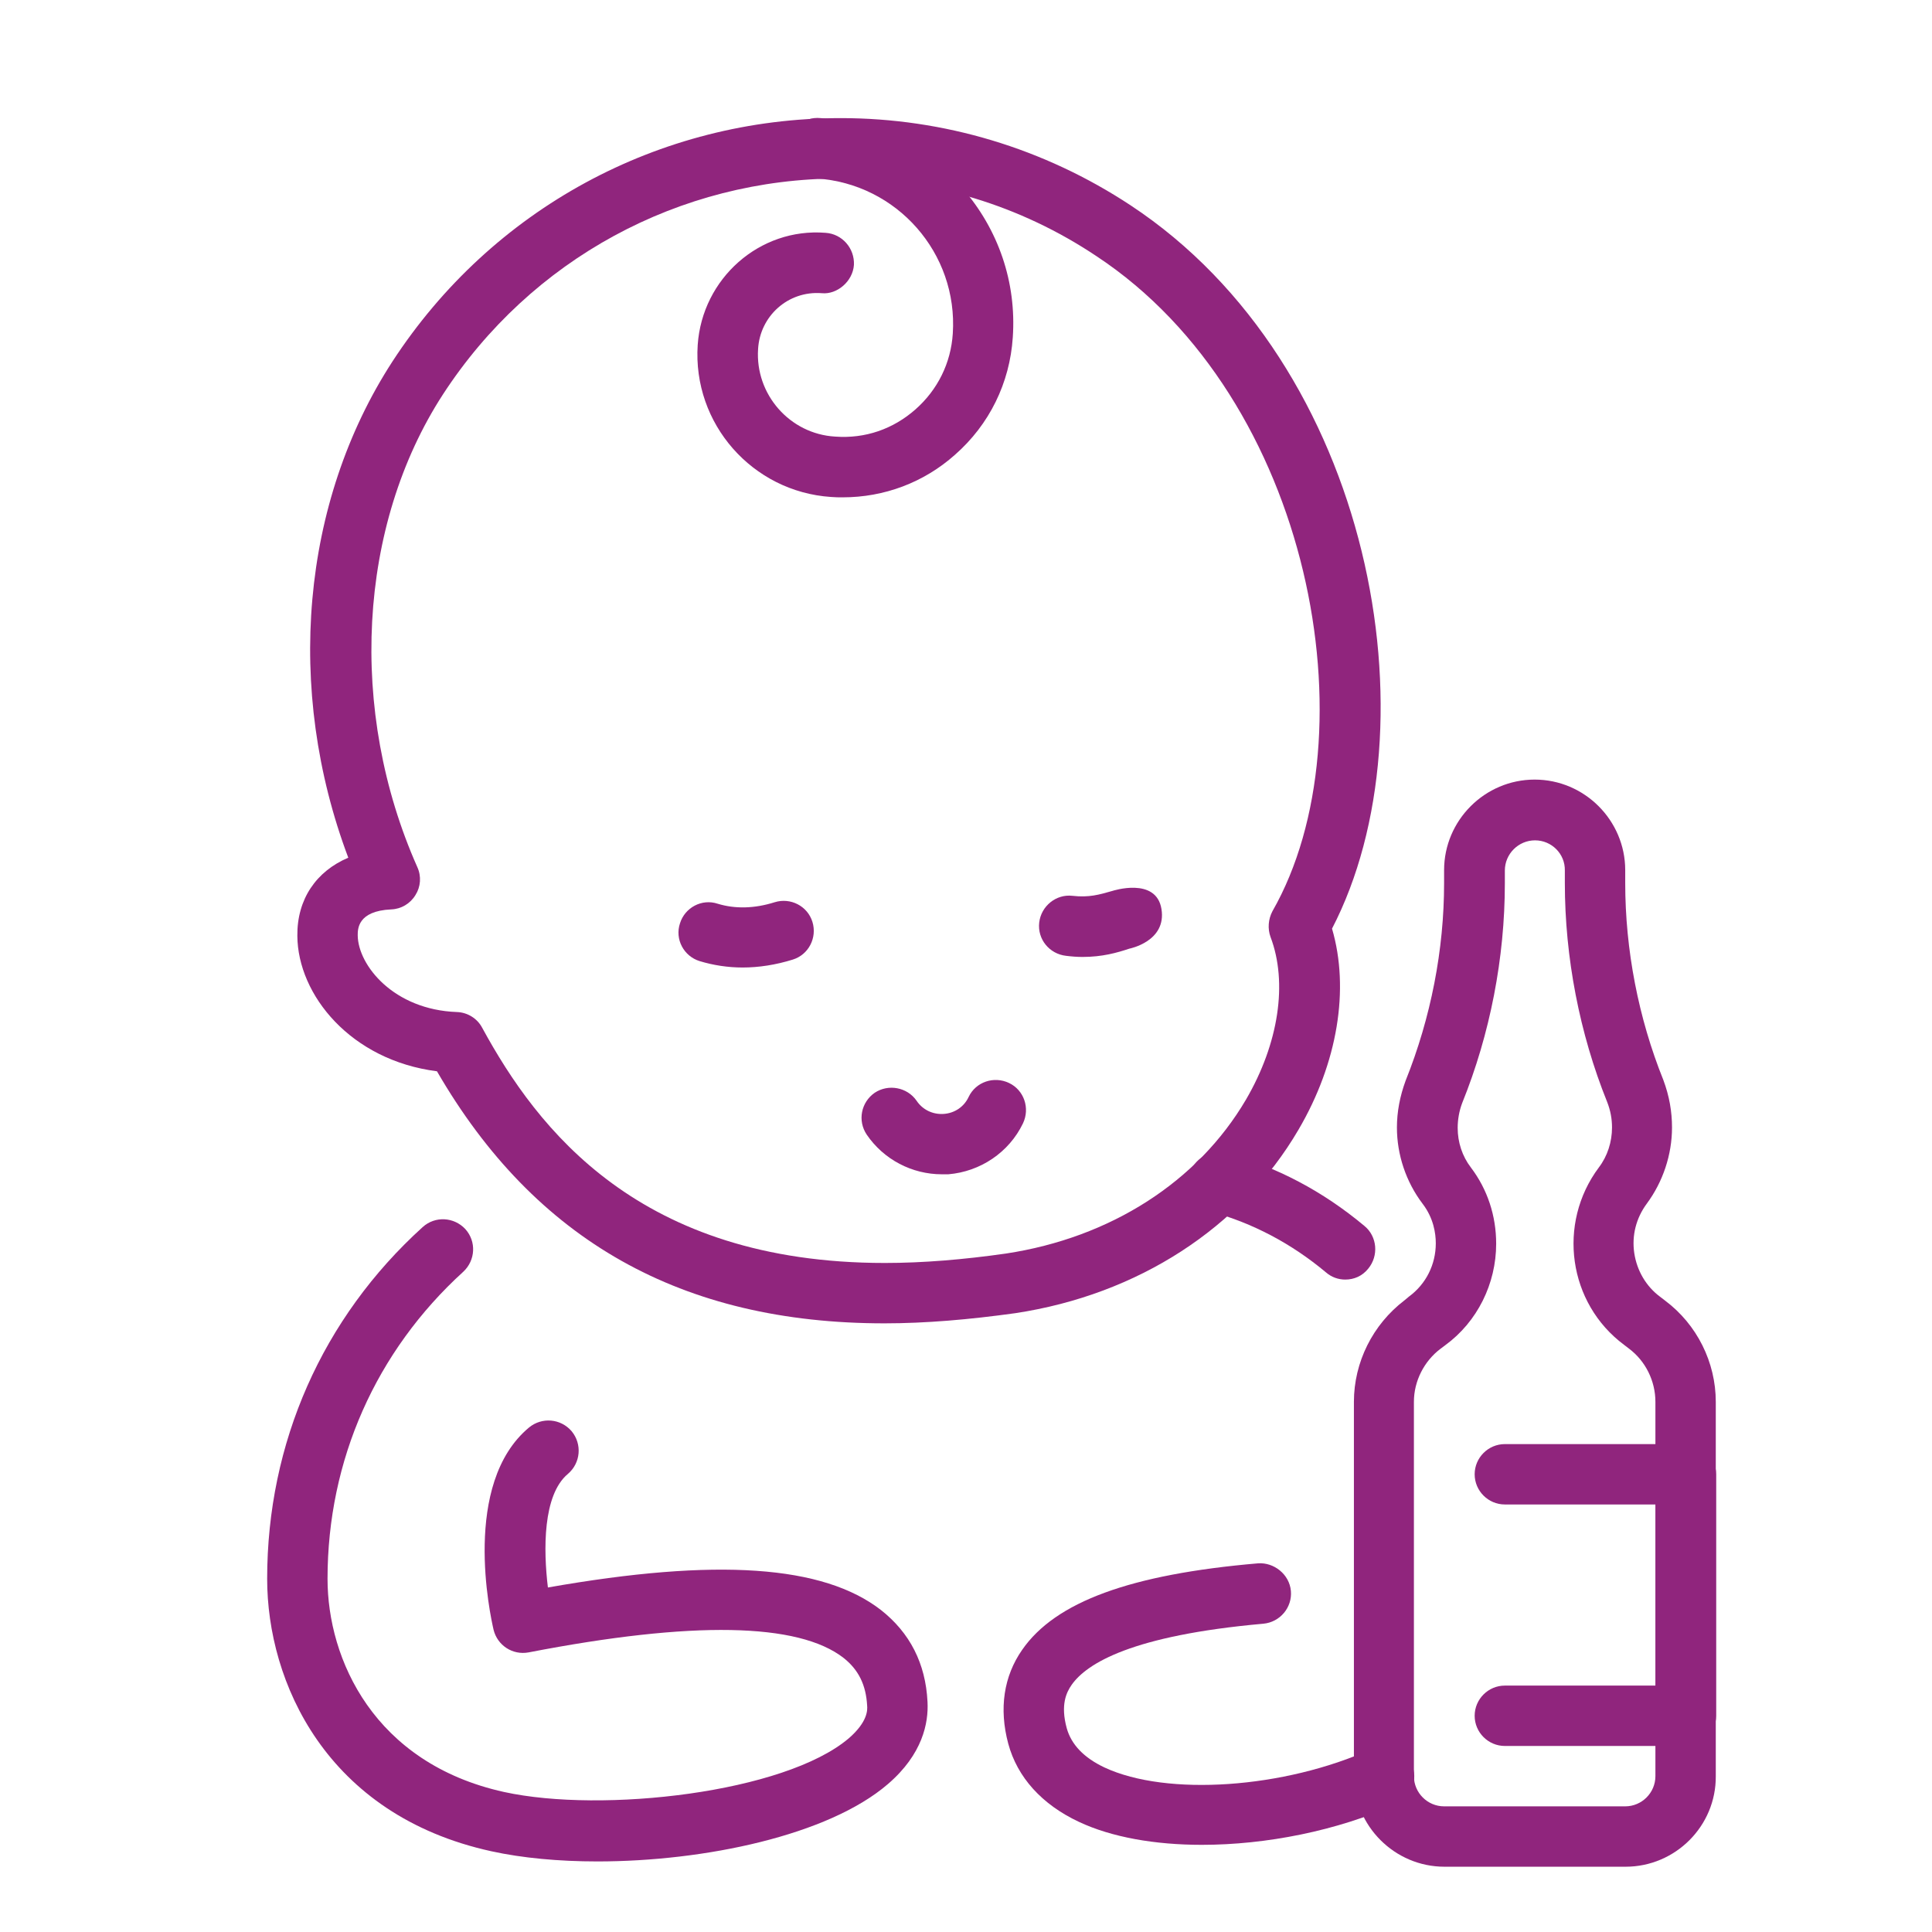 <?xml version="1.0" encoding="UTF-8"?> <!-- Generator: Adobe Illustrator 25.0.0, SVG Export Plug-In . SVG Version: 6.00 Build 0) --> <svg xmlns="http://www.w3.org/2000/svg" xmlns:xlink="http://www.w3.org/1999/xlink" version="1.1" id="_x3C_Layer_x3E_" x="0px" y="0px" viewBox="0 0 512 512" style="enable-background:new 0 0 512 512;" xml:space="preserve"> <style type="text/css"> .st0{fill:#90257D;} </style> <g> <g> <g> <path class="st0" d="M356.5,339.1c-1.8,0-3.6-0.6-5.1-1.9c-9.2-7.7-19.5-13.1-30.5-16.1c-4.3-1.2-6.8-5.5-5.7-9.8 c1.2-4.3,5.5-6.7,9.8-5.7c13.3,3.6,25.6,10.1,36.6,19.3c3.4,2.8,3.8,7.9,1,11.3C361,338.2,358.8,339.1,356.5,339.1L356.5,339.1z"></path> </g> </g> <g> <g> <path class="st0" d="M318.5,488.9c-12.4,0-23.9-2-32.6-6.1c-9.8-4.6-16.3-11.8-18.7-20.7c-2.5-9.3-1.2-17.9,3.7-24.9 c8.8-12.7,28.7-20,62.5-22.9c4.2-0.3,8.3,2.9,8.7,7.3s-2.9,8.3-7.3,8.7c-34.8,3.1-46.8,10.5-50.8,16.2c-1.4,2-3,5.3-1.3,11.5 c1.2,4.3,4.5,7.8,10,10.4c16.5,7.7,47.6,5.6,70.8-4.9c4-1.8,8.8-0.1,10.6,4s0,8.8-4,10.6C354.3,485.2,335.5,488.9,318.5,488.9z"></path> </g> </g> <g> <g> <path class="st0" d="M158.3,493.3c-10.2,0-19.9-0.9-28.1-2.7c-43.8-9.6-59.4-44.9-59.4-72.2c0-36,14.6-69.1,41.2-93.2 c3.3-3,8.3-2.7,11.3,0.5c3,3.3,2.7,8.3-0.5,11.3c-23.2,21.1-36,50-36,81.4c0,21.3,12.3,48.9,46.8,56.5 c26.1,5.7,74.3,0.2,91.3-14.2c5.1-4.4,5-7.6,4.9-8.7c-0.3-5.5-2.3-9.5-6.2-12.6c-12-9.4-40.1-9.9-83.5-1.5 c-4.3,0.8-8.3-1.9-9.3-6c-0.9-3.9-8.5-38.7,9.4-53.6c3.4-2.8,8.4-2.4,11.3,1c2.8,3.4,2.4,8.4-1,11.3c-6.7,5.6-6.5,20.2-5.3,30.1 c44.8-7.9,73-5.9,88.3,6c7.6,6,11.8,14.1,12.3,24.3c0.3,5.6-1.3,13.9-10.5,21.8C219.5,486.4,186.7,493.3,158.3,493.3L158.3,493.3 z"></path> </g> </g> <g> <g id="XMLID_299_"> <g> <path class="st0" d="M234.4,350.7c-53.7,0-92.6-21.9-118.6-66.8C93,281,78.9,263.7,78.8,248c-0.1-9.7,5-17.1,13.5-20.7 C75.5,182.7,79.8,133.1,104,95.8c26.3-40.4,70.6-64.5,118.8-64.5c27.3,0,53.9,8,76.8,23.1c64.3,42.4,81.2,138.1,53.4,191.7 c4.7,16,1.5,35.6-8.9,53.3c-15.2,26-42.6,43.7-75,48.6C256.9,349.7,245.3,350.7,234.4,350.7z M222.7,47.3 c-42.7,0-82,21.4-105.3,57.2c-22.6,34.8-25.2,83.9-6.8,125.3c1.1,2.4,0.9,5.2-0.5,7.4c-1.4,2.3-3.8,3.7-6.4,3.8 c-9,0.4-8.9,5.3-8.9,6.9c0.1,7.9,9.5,19.7,26.3,20.3c2.8,0.1,5.4,1.7,6.7,4.2c14.6,26.8,41.6,62.3,106.7,62.3 c10.1,0,20.9-0.9,32.1-2.5c27.7-4.2,50.8-19,63.6-40.8c8.7-14.9,11.1-31,6.5-43.1c-0.8-2.2-0.6-4.7,0.5-6.8 c26.7-46.7,10.5-135.9-46.6-173.6C270.4,54.4,247,47.3,222.7,47.3L222.7,47.3z"></path> </g> </g> <g id="XMLID_317_"> <g> <path class="st0" d="M196.8,256.4c-3.9,0-7.8-0.6-11.4-1.7c-4.2-1.3-6.6-5.8-5.2-10c1.3-4.2,5.8-6.6,10-5.2 c4.6,1.4,9.7,1.3,15.1-0.4c4.2-1.3,8.7,1,10,5.2c1.3,4.2-1,8.7-5.2,10C205.6,255.7,201.1,256.4,196.8,256.4z"></path> </g> </g> <g id="XMLID_300_"> <g> <path class="st0" d="M286.9,253.6c-1.4,0-2.8-0.1-4.4-0.3c-4.4-0.5-7.6-4.4-7.1-8.8c0.5-4.4,4.5-7.6,8.8-7.1 c4.4,0.5,7.1-0.3,10.6-1.3c0,0,11.6-3.8,13,4.8s-8.5,10.5-8.5,10.5C296,252.5,292.1,253.6,286.9,253.6L286.9,253.6z"></path> </g> </g> <g id="XMLID_318_"> <g> <path class="st0" d="M223.3,131.8c-1,0-2,0-3.1-0.1c-20.8-1.4-36.7-19.4-35.3-40.3c1.2-17.6,16.4-31.1,33.9-29.7 c4.4,0.3,7.7,4.1,7.5,8.5c-0.3,4.4-4.5,7.9-8.5,7.5c-9-0.7-16.4,6.1-16.9,14.8c-0.8,12,8.4,22.5,20.4,23.2 c8,0.6,15.4-2,21.3-7.2c5.9-5.2,9.4-12.3,9.9-20.1c1.4-21.3-14.8-39.7-36.1-41.1c-4.4-0.3-7.7-4.1-7.4-8.5 c0.3-4.4,3.7-8,8.5-7.5c14.6,1,27.9,7.6,37.5,18.5c9.6,11,14.4,25,13.4,39.6c-0.8,12.1-6.2,23.1-15.3,31.1 C244.8,127.9,234.3,131.8,223.3,131.8L223.3,131.8z"></path> </g> </g> <g> <g> <path class="st0" d="M249.6,311.2c-7.9,0-15.4-3.9-19.9-10.5c-2.5-3.7-1.5-8.6,2.1-11.1c3.6-2.4,8.6-1.5,11.1,2.1 c1.6,2.4,4.3,3.7,7.2,3.5c2.9-0.2,5.4-1.9,6.6-4.5c1.9-4,6.7-5.6,10.7-3.7c4,1.9,5.6,6.7,3.7,10.7c-3.7,7.7-11.3,12.8-19.8,13.5 C250.8,311.2,250.2,311.2,249.6,311.2L249.6,311.2z"></path> </g> </g> </g> <g> <g> <path class="st0" d="M430.8,494.7h-48c-13.2,0-24-10.8-24-24v-99.2c0-10.5,5-20.5,13.4-26.9l1.2-1c4.5-3.3,7.1-8.5,7.1-14.1 c0-2.7-0.6-6.7-3.5-10.5c-4.4-5.8-6.8-13-6.8-20.2c0-4.2,0.8-8.3,2.3-12.4c6.7-16.7,10.2-34.7,10.2-52.4v-3.4 c0-13.2,10.8-24,24-24s24,10.8,24,24v3.4c0,17.7,3.5,35.8,10.1,52.2c1.6,4.3,2.3,8.4,2.3,12.6c0,7.2-2.4,14.4-6.7,20.2 c-2.8,3.8-4,8.4-3.3,13.1c0.7,4.6,3.1,8.8,6.9,11.6l1.3,1c8.4,6.3,13.4,16.3,13.4,26.8v99.2C454.8,483.9,444,494.7,430.8,494.7 L430.8,494.7z M406.8,222.7c-4.4,0-8,3.6-8,8v3.4c0,19.7-3.9,39.9-11.3,58.2c-0.8,2.1-1.2,4.4-1.2,6.6c0,3.8,1.2,7.5,3.5,10.5 c4.4,5.8,6.7,12.8,6.7,20.2c0,10.6-5,20.7-13.5,26.9l-1.2,0.9c-4.4,3.3-7.1,8.6-7.1,14.1v99.2c0,4.4,3.6,8,8,8h48 c4.4,0,8-3.6,8-8v-99.2c0-5.5-2.6-10.8-7-14.1l-1.3-1c-14.8-11-17.8-32.1-6.7-47c2.3-3,3.5-6.8,3.5-10.6c0-2.3-0.4-4.5-1.3-6.8 c-7.3-18.1-11.2-38.3-11.2-58v-3.3C414.8,226.3,411.2,222.7,406.8,222.7z"></path> </g> </g> <g> <g> <path class="st0" d="M446.8,462.7h-48c-4.4,0-8-3.6-8-8s3.6-8,8-8h40v-48h-40c-4.4,0-8-3.6-8-8s3.6-8,8-8h48c4.4,0,8,3.6,8,8v64 C454.8,459.1,451.2,462.7,446.8,462.7z"></path> </g> </g> </g> </svg> 